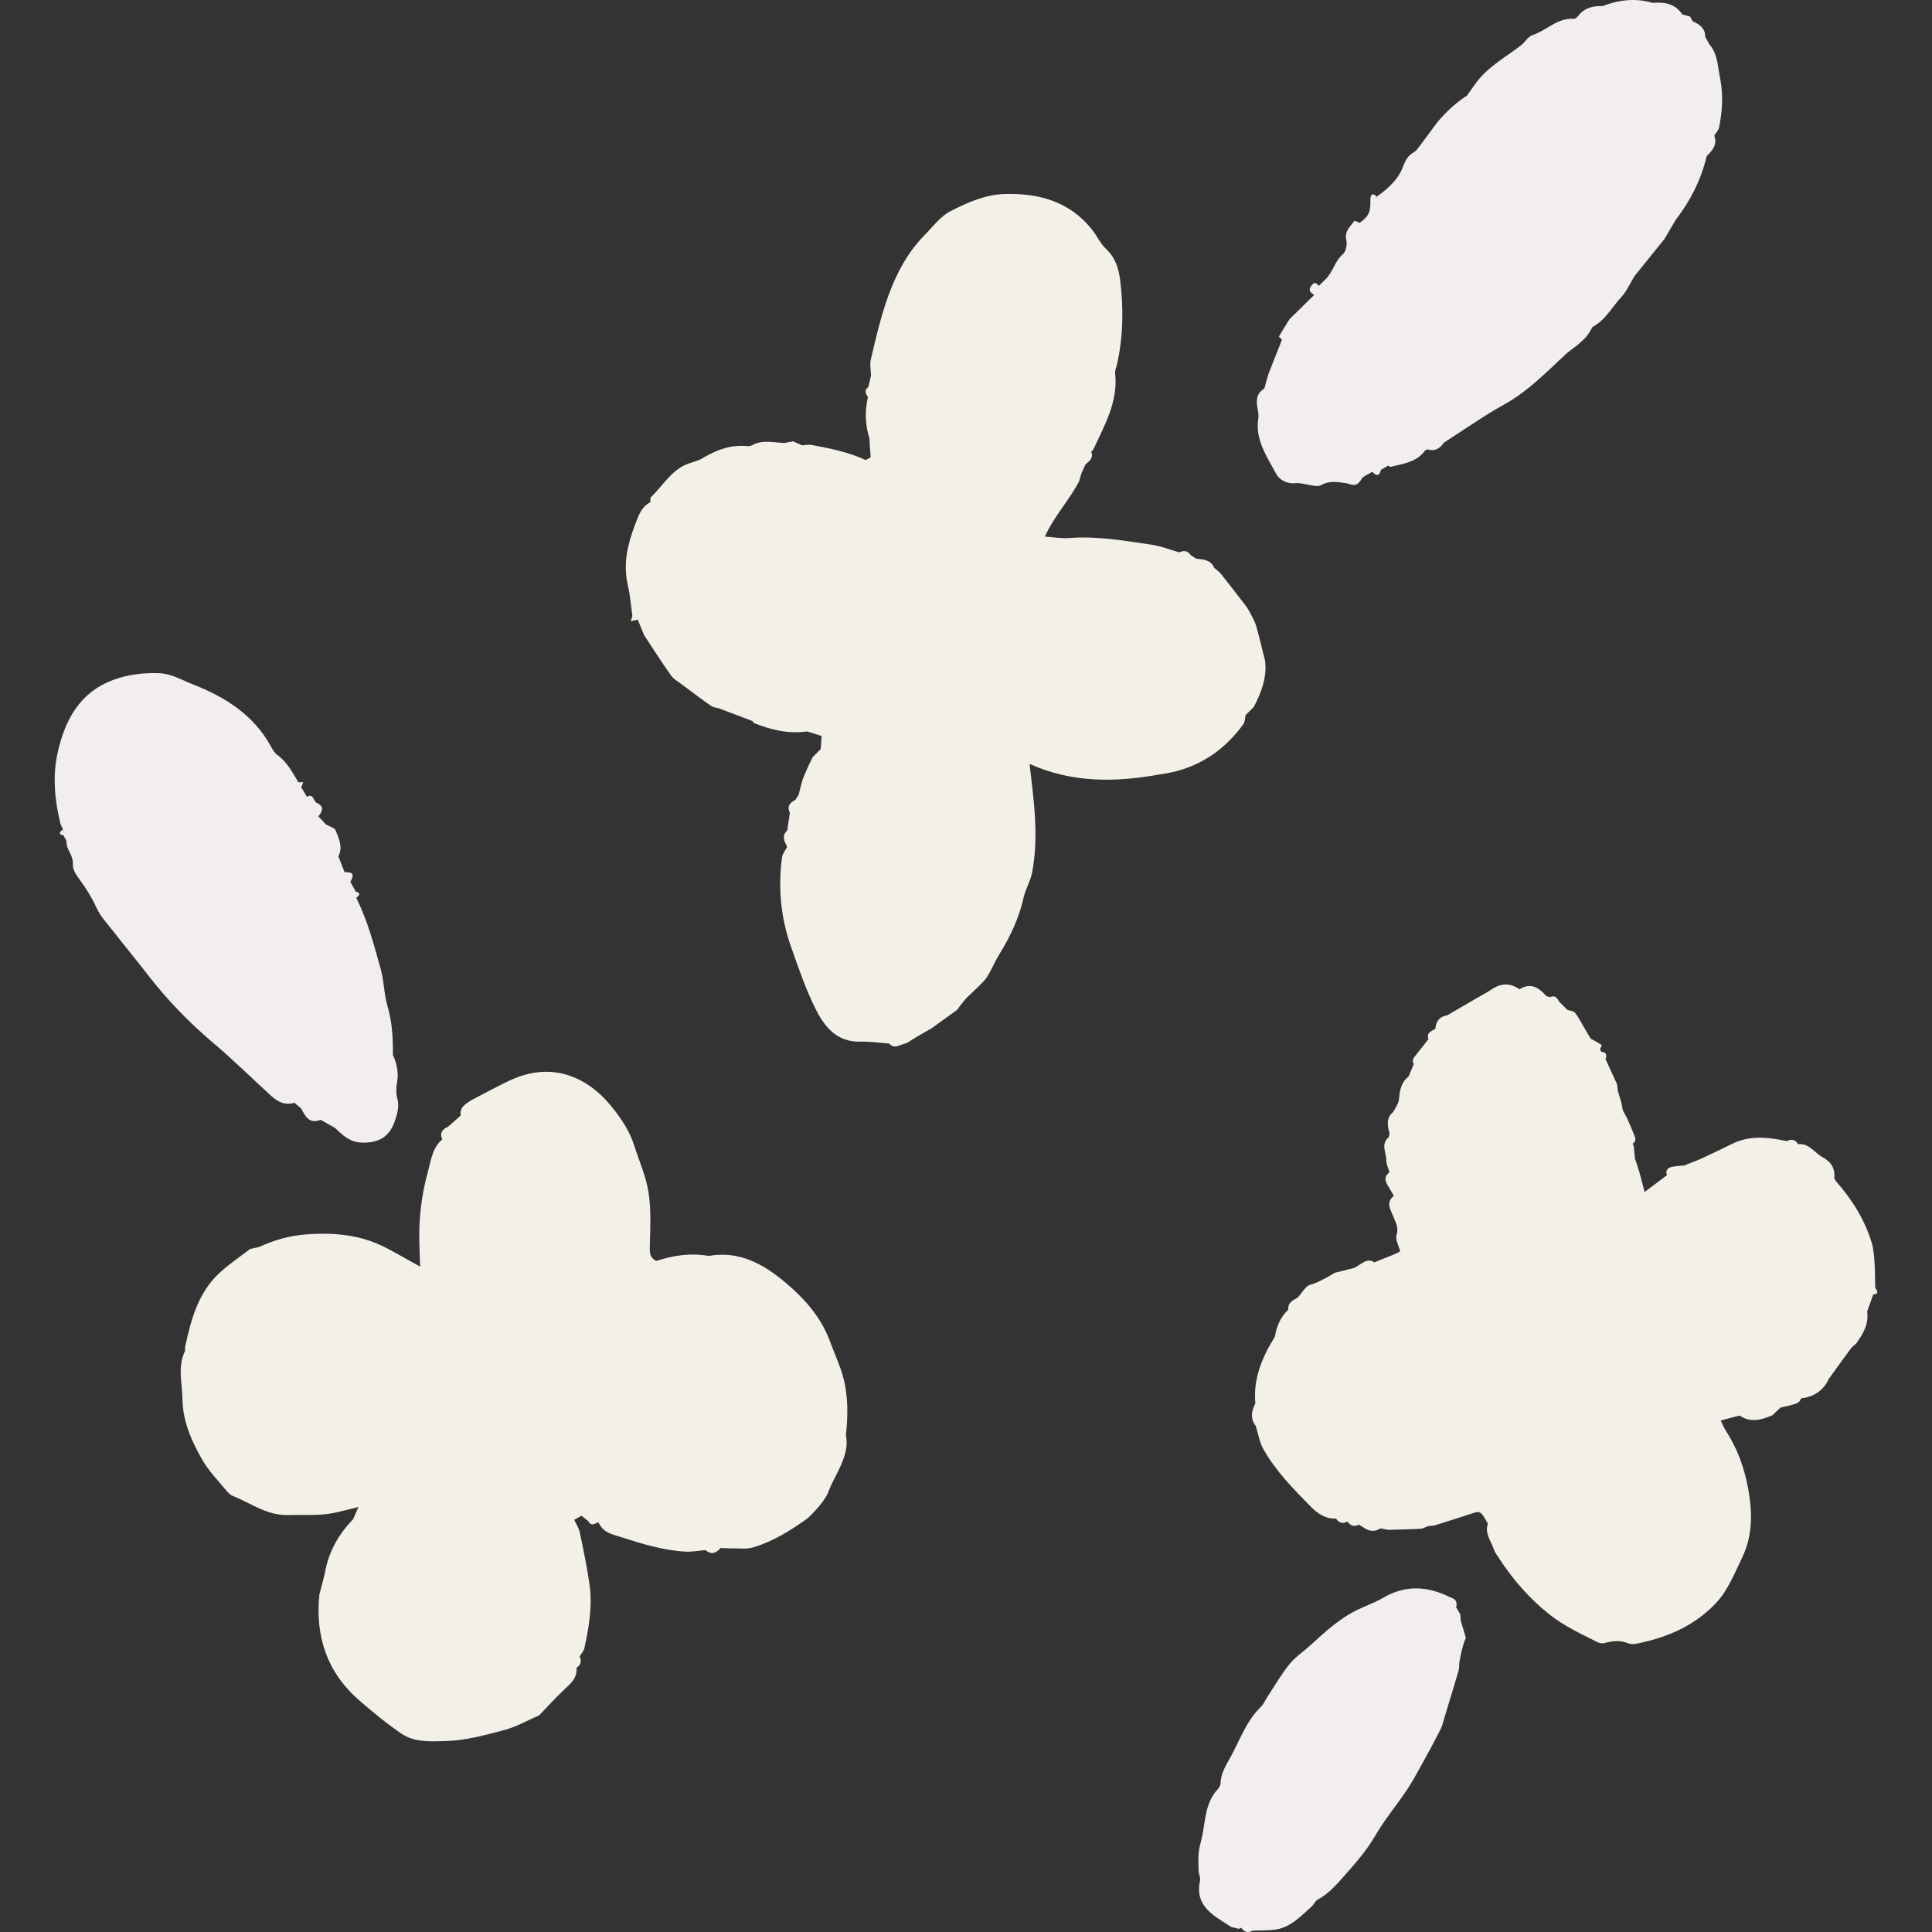 <?xml version="1.0" encoding="utf-8"?>
<!-- Generator: Adobe Illustrator 26.3.1, SVG Export Plug-In . SVG Version: 6.00 Build 0)  -->
<svg version="1.1" id="レイヤー_1" xmlns="http://www.w3.org/2000/svg" xmlns:xlink="http://www.w3.org/1999/xlink" x="0px"
	 y="0px" viewBox="0 0 300 300" style="enable-background:new 0 0 300 300;" xml:space="preserve">
<rect x="0" y="0" width="300" height="300" fill="#333333" stroke="none"/>
<style type="text/css">
	.st0{fill:#F3F0E8;}
	.st1{fill:#F1EEED;}
	.st2{fill:#F2EFEE;}
</style>
<g>
	<path class="st0" d="M73.219,170.819c1.981-1.02,3.932-2.103,5.948-3.049c6.355-2.985,11.955-0.741,15.897,4.181
		c1.464,1.827,2.713,3.704,3.419,5.931c0.779,2.458,1.868,4.872,2.238,7.391c0.413,2.821,0.242,5.739,0.174,8.612
		c-0.023,0.949,0.212,1.516,1.012,1.911c2.657-0.86,5.356-1.277,8.143-0.776c4.709-0.847,8.484,1.252,11.853,4.085
		c2.968,2.495,5.58,5.383,6.962,9.149c0.667,1.818,1.501,3.586,2.023,5.443c0.845,3.006,0.792,6.1,0.463,9.188
		c0.355,1.616-0.127,3.113-0.74,4.557c-0.61,1.438-1.463,2.781-1.995,4.244c-0.593,1.629-3.099,3.991-3.192,4.058
		c-2.626,1.892-5.369,3.611-8.487,4.535c-1.088,0.322-2.332,0.116-3.505,0.151c-0.517-0.018-1.035-0.036-1.552-0.054
		c-0.68,0.818-1.436,1.082-2.333,0.322l0.001-0.002c-1.063,0.088-2.134,0.304-3.187,0.239c-3.458-0.212-6.75-1.236-10.024-2.283
		c-1.214-0.388-2.54-0.65-3.226-1.941c-0.076-0.115-0.152-0.231-0.228-0.347c-0.55,0.292-1.107,0.647-1.537-0.167
		c-0.353-0.281-0.707-0.561-1.061-0.841c-0.372,0.216-0.745,0.431-1.117,0.647c0.295,0.649,0.719,1.272,0.862,1.953
		c0.556,2.657,1.114,5.32,1.5,8.005c0.485,3.367-0.065,6.692-0.792,9.978c-0.1,0.451-0.482,0.84-0.734,1.258
		c0.338,0.729,0.191,1.327-0.481,1.783c0,0-0.002,0.001-0.002,0.001c0.144,1.58-0.908,2.443-1.925,3.395
		c-1.348,1.263-2.586,2.643-3.871,3.973c-1.778,0.773-3.495,1.77-5.347,2.268c-3.049,0.82-6.134,1.664-9.319,1.741
		c-2.296,0.055-4.731,0.199-6.716-1.154c-2.314-1.576-4.495-3.368-6.607-5.212c-4.979-4.346-6.803-9.927-6.141-16.411
		c0.307-0.163,0.307-0.163,0,0c0.157-0.597,0.314-1.194,0.471-1.791c0.142-0.577,0.312-1.148,0.42-1.732
		c0.587-3.175,2.105-5.848,4.341-8.141c0.239-0.55,0.477-1.101,0.828-1.908c-1.455,0.353-2.619,0.67-3.798,0.915
		c-2.338,0.487-4.707,0.256-7.064,0.331c-3.349,0.106-5.812-1.847-8.636-2.965c-0.382-0.151-0.728-0.486-0.996-0.814
		c-1.272-1.556-2.723-3.016-3.716-4.738c-1.68-2.914-3.07-6.033-3.115-9.476c-0.032-2.475-0.788-5.014,0.379-7.441
		c0.085-0.177-0.02-0.436,0.025-0.643c0.91-4.169,1.973-8.304,5.197-11.377c1.498-1.428,3.256-2.582,4.896-3.86
		c0.454-0.097,0.908-0.195,1.362-0.292c2.297-1.049,4.607-1.758,7.214-1.962c4.418-0.346,8.595,0.02,12.548,2.074
		c1.699,0.883,3.356,1.849,5.285,2.917c-0.047-1.455-0.1-2.723-0.127-3.992c-0.076-3.628,0.364-7.227,1.324-10.693
		c0.481-1.736,0.672-3.751,2.241-5.067c-0.453-1.006,0.03-1.582,0.908-1.976c0.651-0.576,1.302-1.152,1.952-1.729l0,0
		C71.347,171.892,72.332,171.39,73.219,170.819z"/>
	<path class="st1" d="M210.835,249.946c1.296-0.623,2.676-1.098,3.91-1.824c3.507-2.061,6.978-1.859,10.483-0.066
		c0.805,0.203,1.103,0.701,0.878,1.505c0.219,0.379,0.438,0.757,0.657,1.136c0.021,0.322,0.041,0.644,0.062,0.965
		c0.265,0.885,0.53,1.77,0.795,2.655c-0.512,1.171-0.762,2.4-0.98,3.635c-0.087,0.492-0.023,1.02-0.16,1.493
		c-0.683,2.354-1.407,4.697-2.123,7.042c-0.211,0.69-0.357,1.415-0.677,2.052c-0.902,1.79-1.861,3.551-2.831,5.306
		c-0.768,1.388-1.513,2.797-2.396,4.112c-1.583,2.358-3.428,4.556-4.852,7.003c-1.276,2.193-2.851,4.065-4.525,5.936
		c-1.355,1.515-2.593,3.072-4.431,4.047c-0.413,0.219-0.622,0.791-0.995,1.12c-1.656,1.459-3.183,3.174-5.507,3.545
		c-1.185,0.189-2.411,0.122-3.618,0.171c-0.735,0.416-1.323,0.232-1.79-0.441c-0.123,0.059-0.247,0.117-0.37,0.174
		c-0.271-0.168-0.542-0.335-0.814-0.503c0.271,0.168,0.542,0.335,0.814,0.503c-0.394-0.096-0.788-0.192-1.182-0.288
		c-0.12-0.079-0.239-0.161-0.361-0.238c-2.559-1.629-5.319-3.114-4.486-6.956c0.095-0.438-0.14-0.948-0.223-1.425
		c0.002-0.99-0.075-1.988,0.028-2.967c0.097-0.928,0.403-1.833,0.58-2.755c0.47-2.448,0.498-5.037,2.353-7.029
		c0.234-0.251,0.449-0.636,0.456-0.963c0.036-1.587,0.896-2.861,1.602-4.156c1.436-2.634,2.425-5.544,4.662-7.707
		c0.455-0.44,0.704-1.091,1.063-1.634c1.108-1.676,2.116-3.433,3.372-4.989c0.891-1.104,2.132-1.921,3.197-2.888
		C205.724,253.429,207.998,251.31,210.835,249.946z"/>
	<path class="st1" d="M236.153,7.068c-2.378,1.818-5.057,3.272-6.903,5.728c-0.502,0.668-0.97,1.362-1.454,2.044
		c0.029,0.082,0.056,0.161,0.079,0.239c-0.023-0.078-0.05-0.157-0.079-0.239c-1.774,1.133-3.279,2.567-4.631,4.169
		c-0.92,1.243-1.831,2.491-2.764,3.724c-0.253,0.334-0.514,0.719-0.865,0.909c-0.958,0.522-1.337,1.346-1.715,2.33
		c-0.762,1.984-2.341,3.348-4.035,4.562c-0.854-0.854-1.01,0.046-0.996,0.514c0.052,1.841-0.213,2.515-1.661,3.558
		c-0.291-0.112-0.786-0.368-0.829-0.306c-0.632,0.895-1.569,1.61-1.242,3.005c0.156,0.667-0.062,1.771-0.537,2.168
		c-1.291,1.08-1.531,2.803-2.705,3.902c-0.356,0.333-0.698,0.682-1.046,1.023c-0.343-0.485-0.662-0.665-1.121-0.072
		c-0.565,0.731-0.187,1.115,0.423,1.467c-1.277,1.256-2.554,2.512-3.831,3.768c-0.557,0.889-1.125,1.772-1.644,2.683
		c-0.035,0.061,0.305,0.336,0.47,0.511c-0.679,1.711-1.371,3.418-2.03,5.136c-0.218,0.567-0.348,1.167-0.526,1.75
		c-0.079,0.26-0.098,0.636-0.278,0.752c-1.29,0.827-1.154,2.013-0.924,3.256c0.078,0.423,0.155,0.875,0.087,1.291
		c-0.54,3.323,1.292,5.877,2.723,8.565c0.626,1.176,1.913,1.626,2.9,1.53c1.005-0.098,1.795,0.213,2.682,0.349
		c0.478,0.073,1.079,0.161,1.452-0.055c1.313-0.762,2.645-0.456,3.991-0.282c1.35,0.462,1.652,0.349,2.445-0.914
		c0.243-0.148,0.487-0.296,0.731-0.444c0.259-0.144,0.519-0.287,0.779-0.43c-0.267-0.106-0.267-0.106,0,0c0,0,0.001,0,0.001,0
		c0.624,0.699,1.092,0.713,1.327-0.302c0.378-0.22,0.755-0.439,1.133-0.659c0.124,0.069,0.27,0.222,0.37,0.196
		c1.934-0.494,4.011-0.697,5.325-2.508c0.128-0.07,0.256-0.139,0.383-0.209c0,0,0,0,0,0l0,0c1.203,0.354,1.909-0.106,2.571-1.039
		c2.132-1.395,4.255-2.802,6.4-4.176c1.014-0.65,2.062-1.251,3.112-1.841c3.56-2.002,6.383-4.895,9.325-7.648
		c0.574-0.537,1.238-0.979,1.861-1.465c0.473-0.436,0.993-0.832,1.405-1.319c0.39-0.462,0.667-1.019,0.993-1.535
		c1.988-1.033,2.979-3.045,4.429-4.599c0.858-0.919,1.377-2.155,2.048-3.248c-0.041-0.062-0.077-0.116-0.107-0.163
		c0.031,0.047,0.066,0.101,0.107,0.163c1.557-1.93,3.113-3.86,4.67-5.79c0.59-1.002,1.179-2.004,1.769-3.006c0,0,0,0,0,0
		c2.289-2.957,3.929-6.231,4.8-9.877c0.903-0.872,1.682-1.788,1.169-3.18c0.255-0.414,0.651-0.8,0.742-1.248
		c0.5-2.446,0.664-4.915,0.214-7.395c-0.421-1.9-0.345-3.955-1.733-5.554c-0.21-0.383-0.42-0.767-0.63-1.15
		c0.019-1.326-0.872-1.918-1.921-2.384c-0.146-0.252-0.293-0.504-0.439-0.756c-0.398-0.108-0.796-0.217-1.193-0.325
		c-1.112-1.675-2.768-1.957-4.597-1.795c-2.65-0.78-5.233-0.486-7.771,0.494c-1.472-0.029-2.819,0.239-3.785,1.506
		c-0.164,0.215-0.464,0.495-0.68,0.478c-2.557-0.203-4.242,1.81-6.437,2.533C237.26,5.688,236.797,6.575,236.153,7.068z
		 M213.787,30.542c0.007,0.052,0.024,0.105,0.015,0.154c-0.005,0.031-0.051,0.056-0.079,0.083
		C213.744,30.7,213.765,30.621,213.787,30.542z"/>
	<path class="st2" d="M9.867,129.736c-0.032-0.319-0.063-0.639-0.095-0.958C9.343,129.143,8.932,129.506,9.867,129.736z"/>
	<path class="st0" d="M222.886,159.723c-0.544,0.423-1.476,0.592-1.071,1.637c-0.771,0.971-1.541,1.943-2.312,2.914
		c-0.051,0.184-0.103,0.368-0.154,0.552c0.064,0.132,0.129,0.263,0.193,0.395c-0.281,0.661-0.562,1.322-0.844,1.982c0,0,0,0,0,0
		c-1.113,0.78-1.361,2.224-1.43,3.217c-0.07,1-0.567,1.516-0.915,2.232c-1.172,0.943-0.903,2.138-0.584,3.341
		c-0.044,0.2-0.088,0.399-0.132,0.599c-1.281,1.065-0.364,2.386-0.373,3.583c-0.005,0.616,0.323,1.234,0.501,1.851
		c0,0-0.012,0.011-0.011,0.011c-1.123,0.86-0.474,1.697,0.032,2.537c0.219,0.372,0.438,0.745,0.657,1.117
		c-1.353,1.059-0.454,2.239-0.057,3.278c0.355,0.929,0.829,1.665,0.47,2.798c-0.218,0.688,0.323,1.617,0.523,2.438
		c0.45,0.165-2.653,1.22-3.976,1.823c-0.103,0.399-0.103,0.399,0,0c-0.89-0.641-1.591-0.079-2.311,0.364
		c-0.25,0.158-0.499,0.316-0.749,0.473c-1.021,0.256-2.041,0.511-3.062,0.766c0.414,0.418,0.414,0.418,0,0
		c-0.376,0.222-0.751,0.444-1.127,0.665c-0.86,0.434-1.652,0.921-2.643,1.179c-0.796,0.207-1.356,1.319-2.02,2.029
		c-0.755,0.4-1.537,0.778-1.441,1.843c-1.195,1.155-1.838,2.584-2.084,4.209c-1.963,3.174-3.402,6.502-3.036,10.358
		c-0.601,1.178-0.824,2.349,0.061,3.5c0.38,1.205,0.569,2.519,1.177,3.596c1.942,3.443,4.718,6.263,7.469,9.037
		c0.899,0.906,2.221,1.878,3.814,1.746c0.456,0.695,1.046,0.869,1.785,0.456c-0.22-0.371-0.44-0.742-0.66-1.113
		c0.22,0.371,0.44,0.742,0.66,1.113l-0.001,0.012c0.445,0.696,1.043,0.839,1.776,0.488c0.275,0.169,0.549,0.337,0.824,0.506
		c0.824,0.545,1.661,0.629,2.515,0.068c0,0,0.022,0.005,0.022,0.004c0.399,0.075,0.798,0.151,1.197,0.227
		c1.671-0.05,3.343-0.076,5.012-0.169c0.397-0.022,0.781-0.267,1.171-0.41c0.03-0.111,0.062-0.203,0.096-0.276
		c-0.034,0.074-0.066,0.165-0.096,0.276c0.324-0.031,0.648-0.063,0.971-0.094c1.958-0.624,3.923-1.225,5.871-1.879
		c1.246-0.419,1.362-0.371,2.444,1.593c-0.537,1.541,0.513,2.723,0.945,4.035c0.175,0.533,0.58,0.991,0.881,1.482
		c2.144,3.27,4.67,6.161,7.768,8.605c2.297,1.812,4.886,3.005,7.451,4.288c0.297,0.148,0.717,0.222,1.029,0.139
		c1.255-0.336,2.42-0.508,3.732,0.038c0.689,0.287,1.686-0.034,2.511-0.225c4.314-0.999,8.25-2.932,11.217-6.159
		c1.755-1.909,2.786-4.532,3.945-6.93c1.626-3.363,1.614-6.856,0.968-10.544c-0.588-3.355-1.696-6.367-3.511-9.186
		c-0.269-0.417-0.452-0.889-0.789-1.562c1.063-0.279,2.002-0.525,2.941-0.772c1.696,1.175,3.384,0.665,5.071-0.025
		c0.427-0.403,0.854-0.807,1.281-1.21c0.45-0.103,0.9-0.206,1.35-0.309c0.702-0.235,1.555-0.223,1.846-1.13
		c1.979-0.195,3.504-1.258,4.284-2.99c1.122-1.553,2.233-3.115,3.373-4.654c0.251-0.338,0.605-0.599,0.913-0.896
		c1.07-1.473,1.963-3.005,1.686-4.938c0.315-0.881,0.63-1.761,0.945-2.641c1.15-0.111,0.397-0.721,0.303-1.158
		c-0.029-1.244-0.014-2.491-0.101-3.732c-0.073-1.046-0.128-2.125-0.429-3.117c-1.086-3.575-3.018-6.687-5.473-9.485
		c-0.141-0.16-0.24-0.357-0.358-0.537c0.202-1.524-0.517-2.607-1.783-3.272c-1.279-0.672-2.09-2.232-3.824-2.037
		c-0.43-0.731-1.028-0.849-1.759-0.484c-2.908-0.605-5.793-0.95-8.599,0.48c-1.599,0.815-3.237,1.553-4.857,2.326
		c-0.823,0.326-1.645,0.653-2.468,0.979c-0.674,0.074-1.364,0.081-2.016,0.242c-0.61,0.15-0.925,0.595-0.665,1.27
		c-0.11,0.076-0.218,0.156-0.323,0.238l0,0c-1.051,0.791-2.102,1.583-3.152,2.374c-0.262-1.009-0.507-2.022-0.792-3.024
		c-0.208-0.732-0.469-1.449-0.706-2.173c-0.06-0.645-0.12-1.289-0.18-1.934c-0.062-0.121-0.121-0.244-0.178-0.368
		c0.764-0.528,0.307-1.147,0.094-1.712c-0.297-0.788-0.66-1.552-0.995-2.326c-0.204-0.377-0.408-0.754-0.612-1.13
		c-0.088-0.446-0.176-0.891-0.264-1.337c-0.178-0.575-0.357-1.149-0.535-1.724c-0.03-0.324-0.06-0.649-0.09-0.973c0,0,0,0,0,0
		c-0.606-1.32-1.211-2.64-1.816-3.96c0.299-0.677,0.068-1.044-0.657-1.121c-0.065-0.131-0.13-0.261-0.195-0.392
		c0.098-0.224,0.311-0.622,0.277-0.645c-0.562-0.368-1.154-0.69-1.74-1.021c-0.368-0.629-0.736-1.257-1.104-1.885
		c-0.428-0.712-0.792-1.476-1.314-2.111c-0.235-0.286-0.786-0.313-1.193-0.457c-0.419-0.423-0.837-0.845-1.256-1.267
		c-0.31-0.554-0.639-1.069-1.408-0.7c-0.198-0.056-0.397-0.112-0.595-0.168c-1.146-1.315-2.412-2.157-4.169-1.055
		c-1.449-1.024-2.879-0.967-4.331,0.023c-0.643,0.439-1.345,0.792-2.019,1.184c-1.628,0.947-3.257,1.894-4.885,2.841l0,0
		C223.532,157.849,222.978,158.582,222.886,159.723z M222.129,236.438c0.061-0.002,0.125,0.022,0.19,0.063
		C222.254,236.46,222.19,236.436,222.129,236.438z M222.069,236.448c-0.04,0.013-0.078,0.039-0.115,0.08
		C221.991,236.487,222.029,236.461,222.069,236.448z"/>
	<path class="st1" d="M17.632,105.563c2.255-0.83,4.595-1.109,7.011-1.033c1.962,0.062,3.569,1.059,5.288,1.731
		c4.997,1.954,9.402,4.708,12.107,9.589c0.276,0.498,0.579,1.056,1.021,1.375c1.528,1.102,2.348,2.713,3.277,4.257
		c0.25-0.013,0.5-0.026,0.75-0.038c-0.103,0.268-0.205,0.536-0.308,0.804c0.293,0.494,0.586,0.987,0.879,1.481
		c1.071-0.623,0.971,0.714,1.571,0.968c1.089,0.461,0.924,1.289,0.194,2.054c0.403,0.427,0.806,0.853,1.209,1.28
		c0.518,0.302,1.327,0.489,1.498,0.926c0.495,1.266,1.15,2.595,0.414,4.017c0.319,0.816,0.638,1.631,0.958,2.447
		c1.35-0.008,1.559,0.346,0.9,1.526c0.281,0.501,0.562,1.002,0.842,1.502c0.918,0.249,0.501,0.61,0.081,0.971
		c1.762,3.537,2.762,7.343,3.811,11.119c0.511,1.841,0.488,3.833,1.027,5.662c0.739,2.507,0.881,5.029,0.843,7.595
		c0.641,1.403,0.927,2.835,0.633,4.397c-0.143,0.76-0.146,1.615,0.054,2.356c0.347,1.285-0.012,2.442-0.405,3.586
		c-0.844,2.454-2.543,3.354-5.075,3.29c-1.901-0.048-3.015-1.159-4.214-2.294c-0.736-0.418-1.472-0.837-2.208-1.255
		c-1.767,0.723-2.38-0.55-3.031-1.754c-0.348-0.295-0.696-0.59-1.044-0.885c-1.506,0.477-2.657-0.196-3.708-1.16
		c-2.97-2.723-5.849-5.553-8.922-8.154c-3.695-3.128-7.033-6.564-9.997-10.383c-1.803-2.323-3.673-4.592-5.483-6.909
		c-0.928-1.188-2.009-2.327-2.621-3.67c-0.713-1.565-1.586-2.971-2.592-4.342c-0.5-0.681-1.11-1.545-1.072-2.295
		c0.055-1.059-0.407-1.777-0.804-2.61c-0.171-0.36-0.159-0.807-0.229-1.214c-0.14-0.254-0.28-0.508-0.419-0.763
		c-0.032-0.319-0.063-0.639-0.095-0.958c-0.143-0.33-0.339-0.647-0.42-0.992c-0.851-3.601-1.216-7.244-0.405-10.886
		C10.081,111.805,12.359,107.504,17.632,105.563z"/>
	<path class="st0" d="M147.579,32.797c-1.536,0.786-2.683,2.363-3.948,3.642c-3.008,3.042-4.827,6.802-6.142,10.789
		c-0.927,2.811-1.593,5.712-2.27,8.598c-0.185,0.787,0.009,1.662,0.031,2.497c-0.139,0.593-0.277,1.186-0.415,1.779
		c-0.703,0.497-0.404,1.033-0.062,1.571c-0.499,2.159-0.44,4.297,0.234,6.413c0.015,0.324,0.03,0.649,0.045,0.973
		c0.049,0.649,0.097,1.299,0.146,1.948c-0.255,0.144-0.509,0.288-0.764,0.432c-2.682-1.251-5.558-1.815-8.436-2.354
		c-0.465-0.087-0.97,0.039-1.456,0.066c0,0,0,0,0,0.001c-0.463-0.209-0.927-0.418-1.39-0.627c-0.454,0.088-0.908,0.176-1.361,0.263
		c-1.682-0.067-3.388-0.554-5.011,0.35c-0.23,0.128-0.555,0.157-0.826,0.131c-2.7-0.258-5.025,0.753-7.253,2.106
		c-0.558,0.19-1.117,0.38-1.675,0.57c-2.706,0.905-4.012,3.41-5.924,5.22c-0.156,0.148-0.085,0.535-0.12,0.811
		c-1.001,0.532-1.532,1.377-1.957,2.433c-1.186,2.949-2.156,5.917-1.768,9.153c0.11,0.917,0.365,1.816,0.505,2.731
		c0.172,1.12,0.293,2.248,0.436,3.373c0.277,0.184,0.554,0.369,0.83,0.554l0,0c-0.277-0.185-0.553-0.369-0.83-0.554
		c-0.086,0.265-0.172,0.53-0.257,0.795c0.362-0.08,0.725-0.161,1.088-0.241c0.329,0.803,0.659,1.605,0.989,2.407c0,0,0,0,0,0
		c1.38,2.087,2.716,4.206,4.167,6.242c0.44,0.617,1.185,1.024,1.814,1.497c1.465,1.101,2.93,2.204,4.429,3.257
		c0.327,0.229,0.799,0.252,1.205,0.369c1.734,0.656,3.469,1.312,5.203,1.968c0.088,0.111,0.153,0.277,0.267,0.324
		c2.64,1.068,5.349,1.706,8.223,1.292c0,0,0,0,0,0c0.741,0.232,1.482,0.465,2.265,0.711c-0.053,0.671-0.106,1.353-0.159,2.034
		c-0.419,0.424-0.837,0.848-1.256,1.272c-0.229,0.47-0.457,0.939-0.686,1.409c-0.282,0.668-0.564,1.335-0.846,2.003
		c-0.109,0.394-0.218,0.787-0.327,1.181c-0.1,0.4-0.199,0.8-0.299,1.2c0,0,0,0,0,0c0,0,0.014,0.007,0.014,0.007
		c-0.178,0.271-0.356,0.542-0.533,0.812c-0.832,0.433-1.348,1.002-0.852,2.001c-0.135,0.917-0.269,1.835-0.404,2.752
		c-0.915,0.841-0.447,1.69-0.015,2.538c-0.279,0.56-0.733,1.098-0.809,1.685c-0.615,4.733-0.171,9.389,1.426,13.885
		c1.178,3.317,2.312,6.686,3.903,9.808c1.341,2.633,3.267,4.957,6.793,4.872c1.506-0.036,3.019,0.186,4.528,0.291
		c0.762,0.904,1.607,0.229,2.364,0.043c0.6-0.147,1.121-0.614,1.677-0.939h0c0.873-0.507,1.746-1.015,2.619-1.522
		c-0.148-0.038-0.295-0.081-0.442-0.125c0.147,0.044,0.294,0.087,0.442,0.125c1.294-0.932,2.587-1.865,3.881-2.797
		c0.191-0.262,0.383-0.524,0.575-0.786c0.294-0.355,0.589-0.71,0.883-1.065c0.878-0.847,1.781-1.671,2.623-2.552
		c0.387-0.405,0.694-0.903,0.97-1.396c0.521-0.928,0.939-1.918,1.498-2.821c1.702-2.751,3.071-5.624,3.778-8.811
		c0.292-1.315,1.06-2.53,1.316-3.847c1.083-5.57,0.291-11.12-0.379-16.923c6.608,2.981,13.391,2.869,20.25,1.624
		c5.463-0.711,9.751-3.387,12.959-7.819c0.256-0.354,0.227-0.915,0.33-1.38c0.424-0.422,0.849-0.845,1.273-1.267
		c1.163-2.236,2.061-4.537,1.76-7.133c-0.461-1.831-0.881-3.675-1.404-5.489c-0.215-0.744-0.653-1.424-0.989-2.133
		c-0.161-0.264-0.323-0.528-0.484-0.793c-1.308-1.691-2.604-3.392-3.934-5.066c-0.305-0.383-0.729-0.672-1.099-1.004
		c-0.541-1.251-1.688-1.299-2.802-1.411c-0.271-0.179-0.542-0.358-0.813-0.537c-0.473-0.656-1.065-0.823-1.793-0.44
		c-1.439-0.409-2.855-0.98-4.323-1.195c-4.256-0.622-8.506-1.376-12.851-1.03c-1.102,0.088-2.229-0.123-3.716-0.221
		c1.495-3.264,3.838-5.697,5.336-8.621c0.113-0.394,0.226-0.787,0.339-1.181c0.214-0.475,0.428-0.951,0.642-1.426
		c0.647-0.505,1.269-1.022,0.887-1.987c0.108-0.096,0.261-0.171,0.317-0.292c1.74-3.764,3.874-7.412,3.401-11.823
		c-0.051-0.477,0.189-0.985,0.299-1.478c0.962-4.307,1.015-8.669,0.48-13.01c-0.213-1.726-0.716-3.473-2.154-4.814
		c-0.914-0.852-1.453-2.093-2.251-3.088c-3.445-4.299-8.142-5.608-13.401-5.488C153.033,30.187,150.234,31.439,147.579,32.797z"/>
</g>
</svg>
